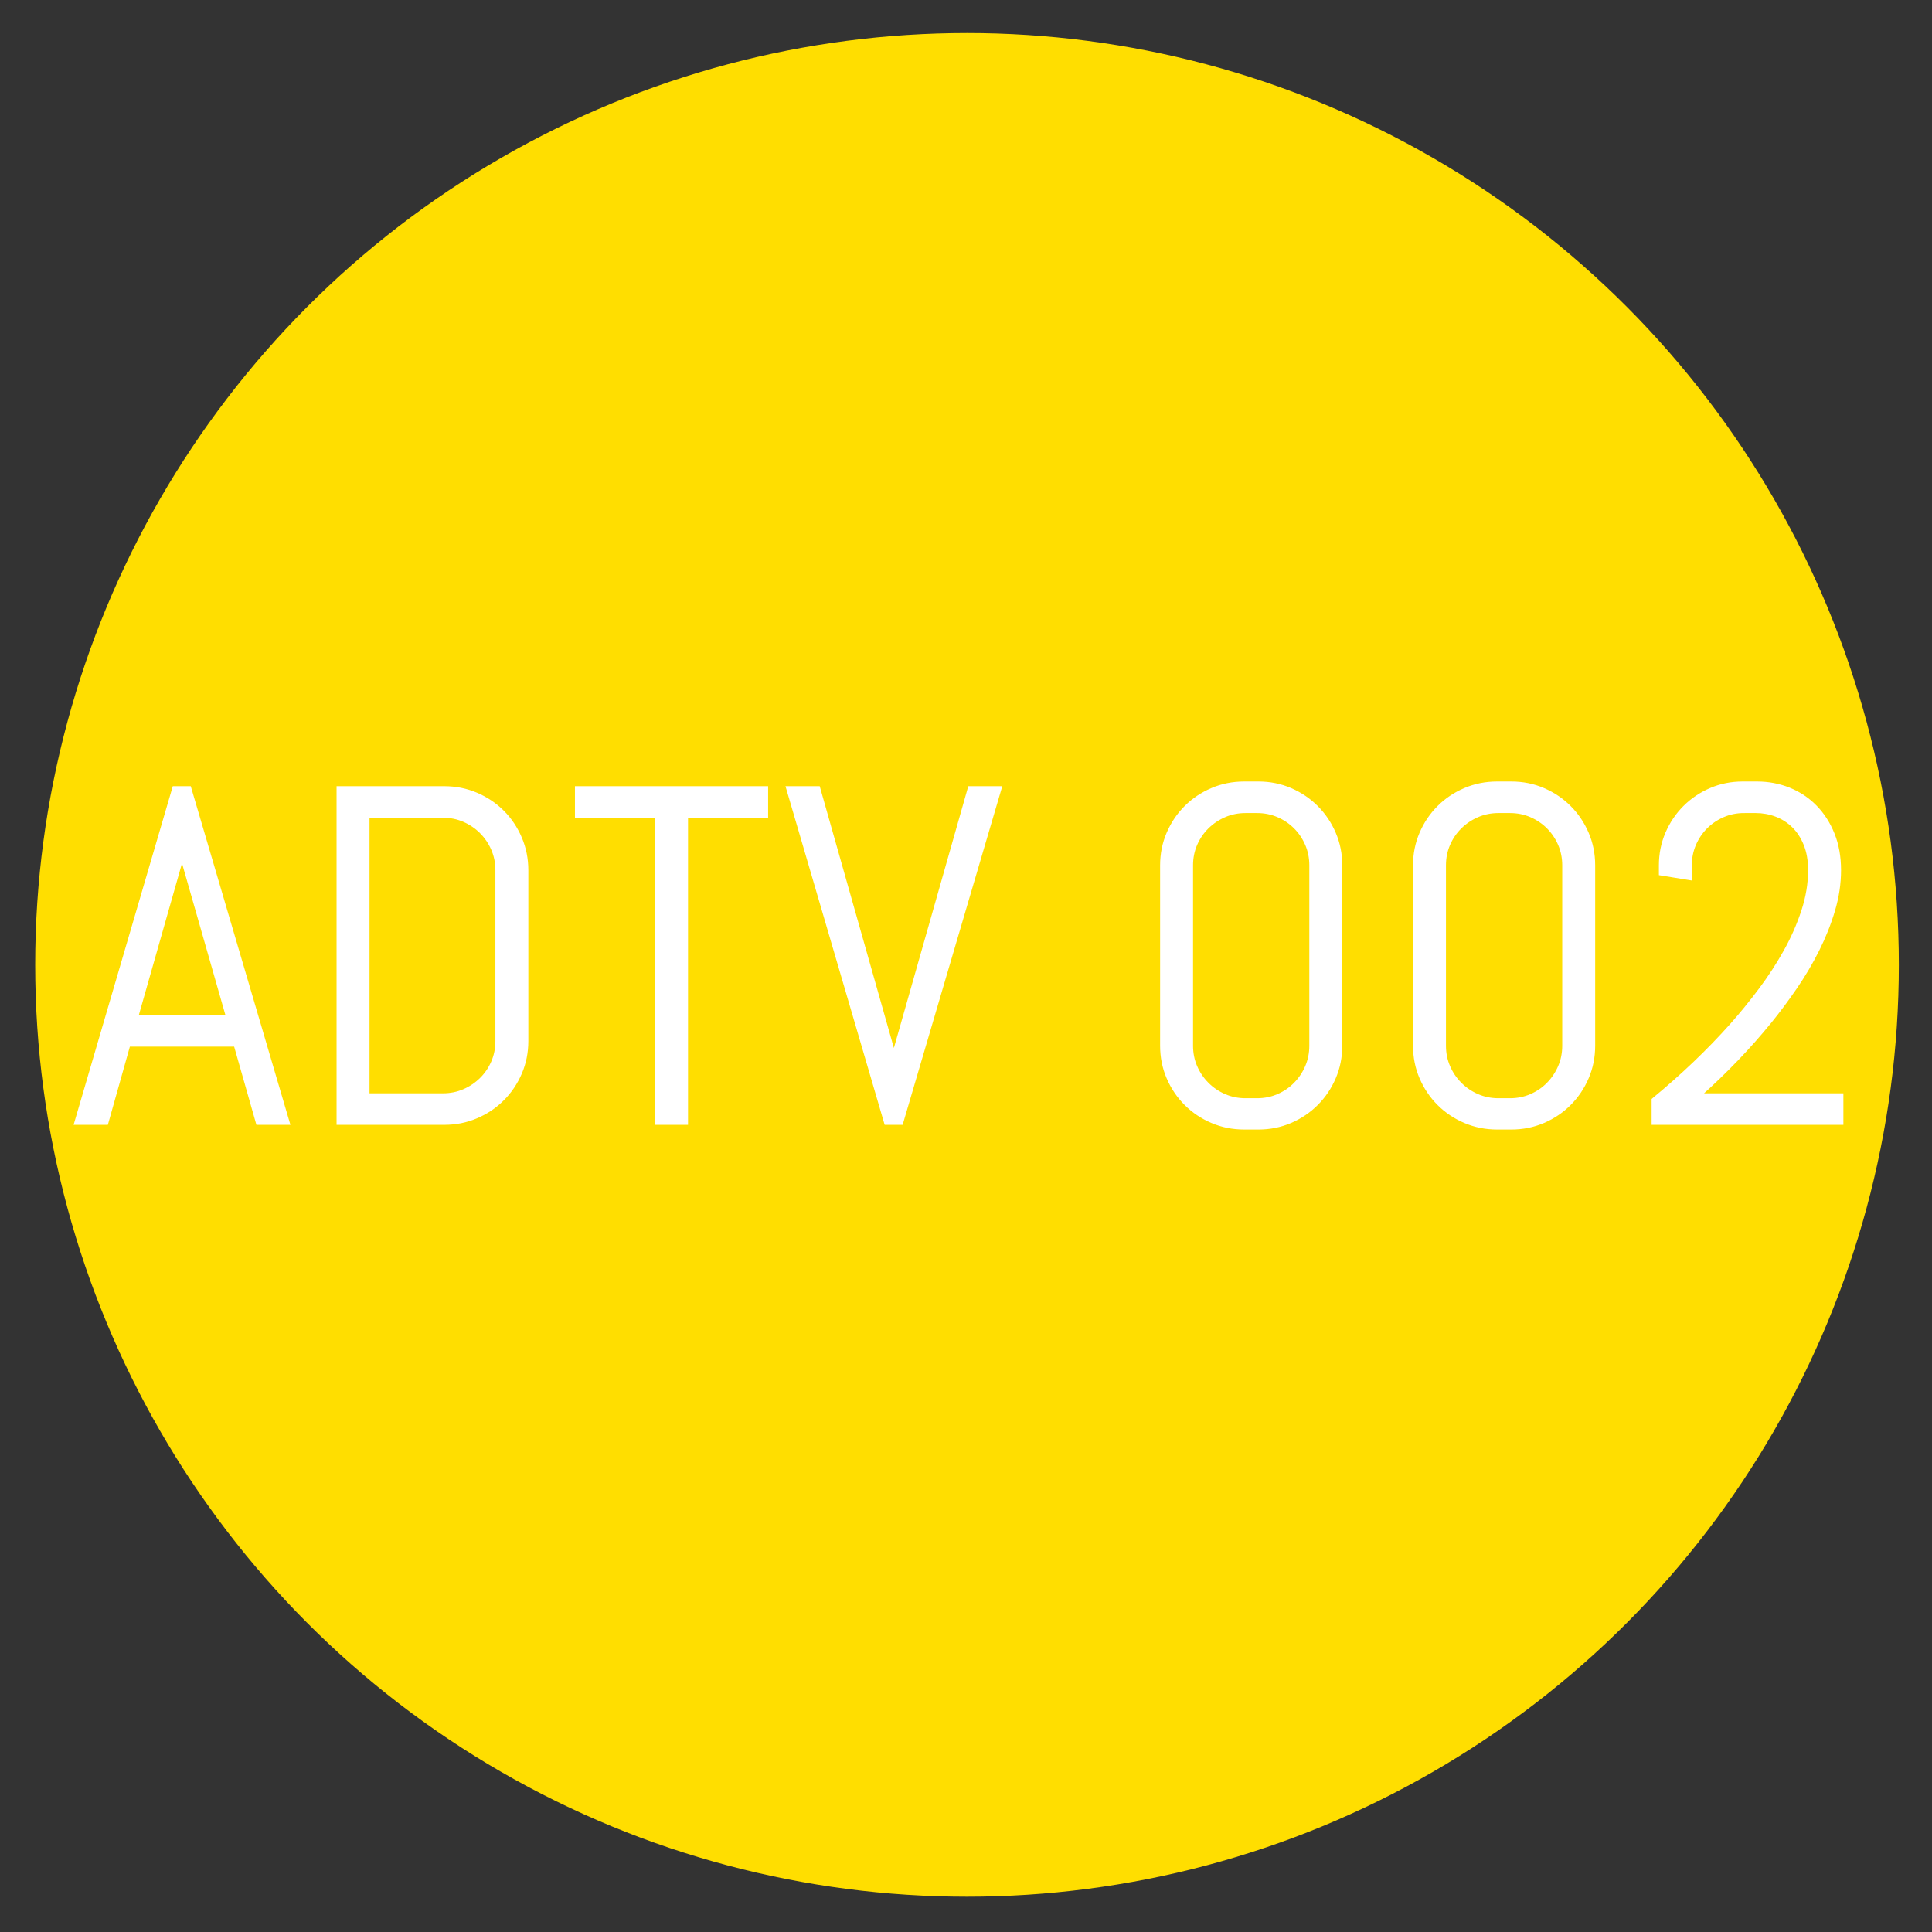 <?xml version="1.0" encoding="utf-8"?>
<!-- Generator: Adobe Illustrator 17.0.0, SVG Export Plug-In . SVG Version: 6.00 Build 0)  -->
<!DOCTYPE svg PUBLIC "-//W3C//DTD SVG 1.1//EN" "http://www.w3.org/Graphics/SVG/1.1/DTD/svg11.dtd">
<svg version="1.1" id="Ebene_1" xmlns="http://www.w3.org/2000/svg" xmlns:xlink="http://www.w3.org/1999/xlink" x="0px" y="0px"
	 width="708.66px" height="708.66px" viewBox="0 0 708.66 708.66" enable-background="new 0 0 708.66 708.66" xml:space="preserve">
<rect x="0" y="0" width="708.66" height="708.66" fill="#333333" stroke="none"/>
<circle fill="#FFDE00" cx="354.704" cy="353.916" r="341.795"/>
<g>
	<rect x="19.828" y="288.878" fill="none" width="672.519" height="132.843"/>
	<path fill="#FFFFFF" stroke="#FFFFFF" stroke-miterlimit="10" d="M86.265,383.396h-39.01l-8.077,28.699H27.664l36.088-123.217
		h5.843l36.26,123.217H94.428L86.265,383.396z M50.262,372.827h33.082l-16.24-56.797l-0.344-4.554l-0.343,4.554L50.262,372.827z"/>
	<path fill="#FFFFFF" stroke="#FFFFFF" stroke-miterlimit="10" d="M190.933,393.621c-1.576,3.666-3.738,6.874-6.487,9.623
		c-2.75,2.75-5.972,4.913-9.667,6.487c-3.695,1.576-7.634,2.363-11.815,2.363h-39.01V288.877h39.01c4.181,0,8.12,0.788,11.815,2.363
		c3.695,1.576,6.917,3.738,9.667,6.487c2.75,2.75,4.911,5.972,6.487,9.667c1.575,3.694,2.363,7.634,2.363,11.814v62.64
		C193.296,386.031,192.508,389.955,190.933,393.621z M182.212,319.209c0-2.75-0.516-5.312-1.547-7.69
		c-1.031-2.376-2.449-4.468-4.253-6.272c-1.804-1.804-3.896-3.222-6.272-4.253c-2.378-1.031-4.941-1.546-7.69-1.546h-27.41v102.079
		h27.41c2.75,0,5.312-0.515,7.69-1.546c2.376-1.031,4.468-2.435,6.272-4.211c1.805-1.774,3.222-3.852,4.253-6.229
		c1.031-2.376,1.547-4.94,1.547-7.69V319.209z"/>
	<path fill="#FFFFFF" stroke="#FFFFFF" stroke-miterlimit="10" d="M251.865,299.446v112.648h-11.084V299.446h-29.387v-10.569h69.857
		v10.569H251.865z"/>
	<path fill="#FFFFFF" stroke="#FFFFFF" stroke-miterlimit="10" d="M327.534,385.028l0.343,4.554l0.344-4.554l27.324-96.151h11.428
		l-36.26,123.217h-5.843l-36.088-123.217h11.514L327.534,385.028z"/>
	<path fill="#FFFFFF" stroke="#FFFFFF" stroke-miterlimit="10" d="M489.481,395.339c-1.576,3.667-3.737,6.874-6.487,9.624
		c-2.749,2.75-5.958,4.912-9.623,6.487c-3.667,1.575-7.592,2.363-11.772,2.363h-5.241c-4.183,0-8.12-0.788-11.814-2.363
		c-3.695-1.575-6.917-3.737-9.667-6.487s-4.912-5.957-6.487-9.624c-1.576-3.665-2.363-7.589-2.363-11.771v-66.163
		c0-4.181,0.787-8.105,2.363-11.772c1.575-3.665,3.737-6.874,6.487-9.624s5.972-4.911,9.667-6.487
		c3.694-1.575,7.632-2.363,11.814-2.363h5.241c4.181,0,8.105,0.788,11.772,2.363c3.665,1.576,6.874,3.738,9.623,6.487
		c2.75,2.75,4.911,5.958,6.487,9.624c1.575,3.667,2.363,7.591,2.363,11.772v66.163C491.845,387.75,491.057,391.674,489.481,395.339z
		 M480.761,317.405c0-2.75-0.516-5.313-1.547-7.69c-1.031-2.376-2.436-4.454-4.211-6.229c-1.776-1.775-3.853-3.179-6.229-4.21
		c-2.378-1.031-4.94-1.547-7.69-1.547h-4.21c-2.75,0-5.314,0.516-7.69,1.547c-2.378,1.031-4.468,2.436-6.272,4.21
		c-1.805,1.776-3.223,3.853-4.254,6.229c-1.03,2.377-1.546,4.941-1.546,7.69v66.163c0,2.75,0.516,5.314,1.546,7.69
		c1.031,2.378,2.449,4.468,4.254,6.272s3.895,3.223,6.272,4.253c2.376,1.031,4.94,1.547,7.69,1.547h4.21
		c2.75,0,5.312-0.516,7.69-1.547c2.377-1.03,4.453-2.448,6.229-4.253c1.775-1.805,3.18-3.895,4.211-6.272
		c1.031-2.376,1.547-4.94,1.547-7.69V317.405z"/>
	<path fill="#FFFFFF" stroke="#FFFFFF" stroke-miterlimit="10" d="M582.249,395.339c-1.576,3.667-3.737,6.874-6.487,9.624
		c-2.749,2.75-5.958,4.912-9.623,6.487c-3.667,1.575-7.592,2.363-11.772,2.363h-5.241c-4.183,0-8.12-0.788-11.814-2.363
		c-3.695-1.575-6.917-3.737-9.667-6.487s-4.912-5.957-6.487-9.624c-1.576-3.665-2.363-7.589-2.363-11.771v-66.163
		c0-4.181,0.787-8.105,2.363-11.772c1.575-3.665,3.737-6.874,6.487-9.624s5.972-4.911,9.667-6.487
		c3.694-1.575,7.632-2.363,11.814-2.363h5.241c4.181,0,8.105,0.788,11.772,2.363c3.665,1.576,6.874,3.738,9.623,6.487
		c2.75,2.75,4.911,5.958,6.487,9.624c1.575,3.667,2.363,7.591,2.363,11.772v66.163C584.612,387.75,583.824,391.674,582.249,395.339z
		 M573.528,317.405c0-2.75-0.516-5.313-1.547-7.69c-1.031-2.376-2.436-4.454-4.211-6.229c-1.776-1.775-3.853-3.179-6.229-4.21
		c-2.378-1.031-4.94-1.547-7.69-1.547h-4.21c-2.75,0-5.314,0.516-7.69,1.547c-2.378,1.031-4.468,2.436-6.272,4.21
		c-1.805,1.776-3.223,3.853-4.254,6.229c-1.03,2.377-1.546,4.941-1.546,7.69v66.163c0,2.75,0.516,5.314,1.546,7.69
		c1.031,2.378,2.449,4.468,4.254,6.272s3.895,3.223,6.272,4.253c2.376,1.031,4.94,1.547,7.69,1.547h4.21
		c2.75,0,5.312-0.516,7.69-1.547c2.377-1.03,4.453-2.448,6.229-4.253c1.775-1.805,3.18-3.895,4.211-6.272
		c1.031-2.376,1.547-4.94,1.547-7.69V317.405z"/>
	<path fill="#FFFFFF" stroke="#FFFFFF" stroke-miterlimit="10" d="M639.743,297.728c-2.749,0-5.313,0.516-7.69,1.547
		s-4.454,2.436-6.229,4.21c-1.776,1.776-3.179,3.853-4.21,6.229c-1.031,2.377-1.547,4.941-1.547,7.69v4.983l-11.084-1.804v-3.179
		c0-4.181,0.786-8.105,2.362-11.772c1.575-3.665,3.738-6.874,6.487-9.624c2.75-2.75,5.957-4.911,9.624-6.487
		c3.665-1.575,7.59-2.363,11.771-2.363h5.242c4.181,0,8.119,0.745,11.814,2.234c3.694,1.49,6.917,3.638,9.667,6.444
		c2.749,2.807,4.911,6.173,6.487,10.096c1.574,3.924,2.362,8.35,2.362,13.275c0,4.87-0.73,9.768-2.19,14.693
		c-1.461,4.927-3.381,9.768-5.758,14.521c-2.377,4.755-5.099,9.366-8.162,13.834c-3.065,4.469-6.202,8.679-9.409,12.631
		c-7.505,9.224-16.012,18.103-25.52,26.637h51.898v10.569h-69.342v-8.765c10.711-8.82,20.278-17.958,28.699-27.41
		c3.608-4.066,7.132-8.391,10.568-12.975c3.438-4.582,6.501-9.293,9.194-14.135c2.692-4.84,4.854-9.766,6.487-14.779
		c1.633-5.012,2.449-9.953,2.449-14.822c0-3.609-0.545-6.758-1.633-9.452c-1.089-2.692-2.55-4.926-4.382-6.702
		c-1.834-1.775-3.939-3.107-6.315-3.996c-2.378-0.888-4.855-1.332-7.433-1.332H639.743z"/>
</g>
<g>
</g>
<g>
</g>
<g>
</g>
<g>
</g>
<g>
</g>
<g>
</g>
</svg>
